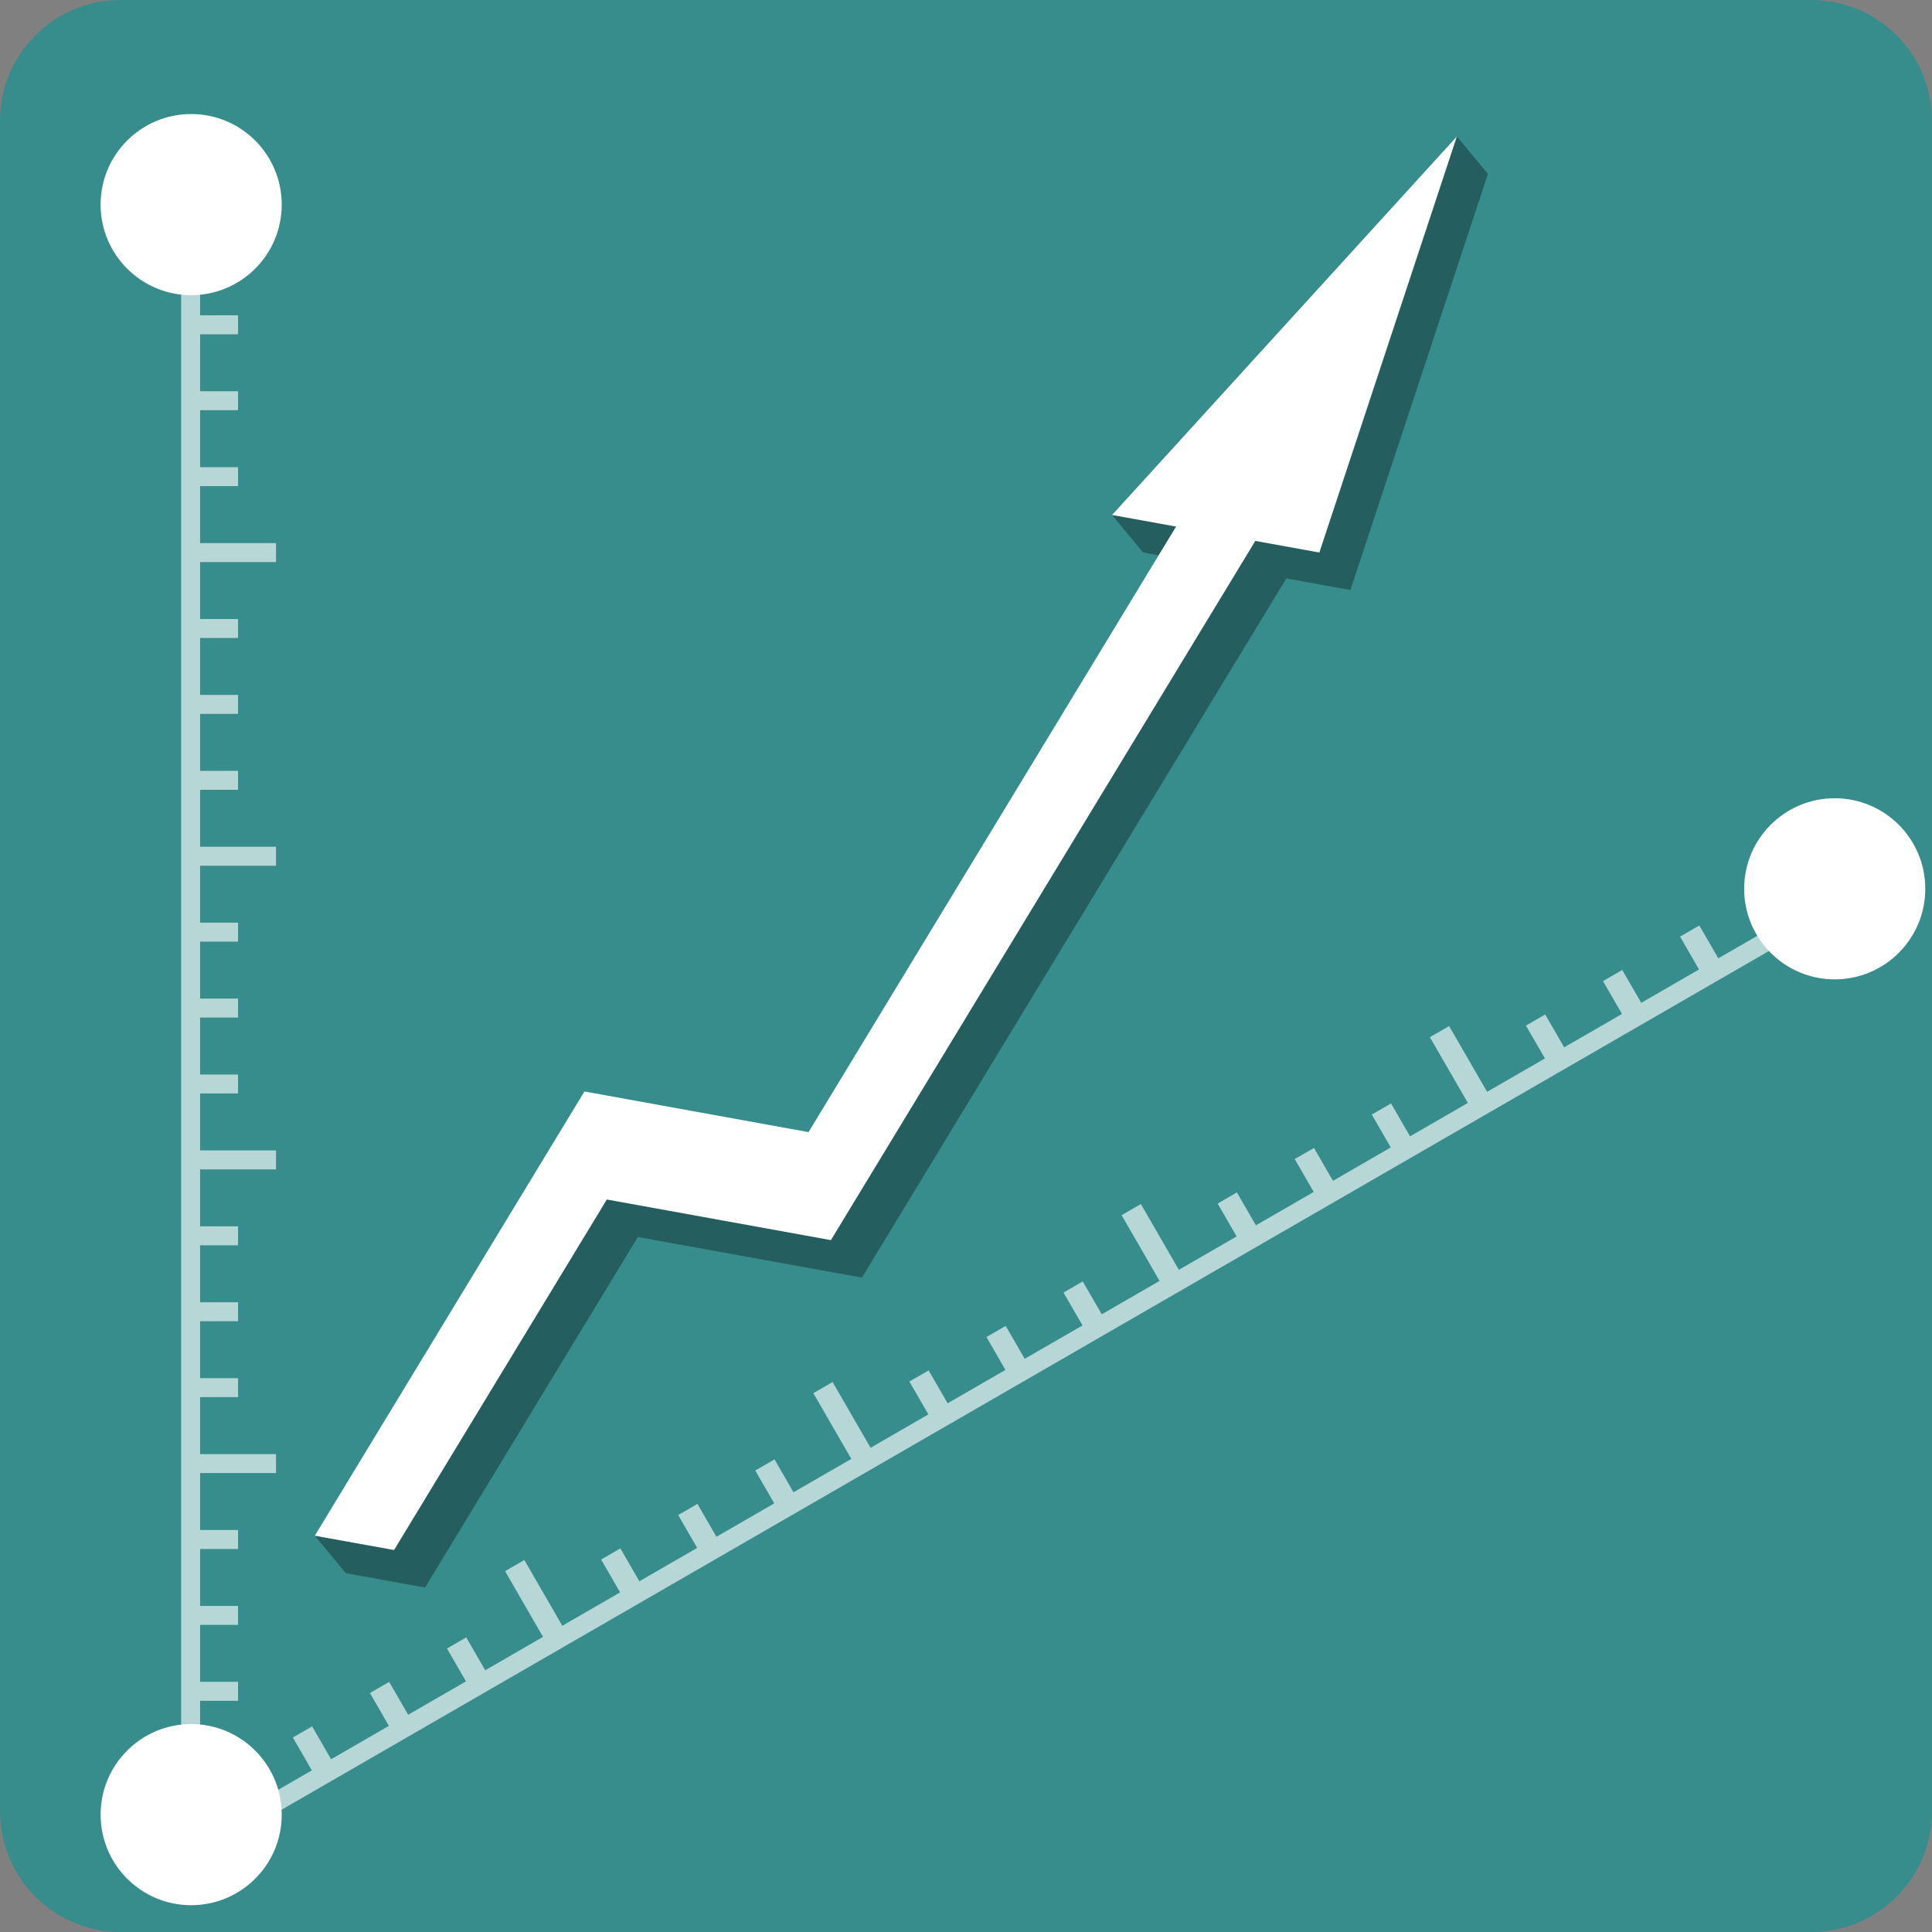 <?xml version="1.0" encoding="utf-8"?>
<!-- Generator: Adobe Illustrator 15.0.0, SVG Export Plug-In . SVG Version: 6.00 Build 0)  -->
<!DOCTYPE svg PUBLIC "-//W3C//DTD SVG 1.1//EN" "http://www.w3.org/Graphics/SVG/1.1/DTD/svg11.dtd">
<svg version="1.1" id="Layer_1" xmlns="http://www.w3.org/2000/svg" xmlns:xlink="http://www.w3.org/1999/xlink" x="0px" y="0px"
	 width="288px" height="288px" viewBox="0 0 288 288" enable-background="new 0 0 288 288" xml:space="preserve">
<rect x="0" y="0" width="288" height="288" fill="#808080" stroke="none"/>
<g>
	<path fill="#378C8C" d="M0,270c0,9.941,8.059,18,18,18h252c9.941,0,18-8.059,18-18V18c0-9.941-8.059-18-18-18H18
		C8.059,0,0,8.059,0,18V270z"/>
</g>
<rect fill="none" width="288" height="288"/>
<rect fill="none" width="288" height="288"/>
<rect y="0" fill="none" width="288" height="287.999"/>
<g>
	<path fill="none" stroke="#333333" stroke-miterlimit="10" d="M468,270c0,9.941,8.059,18,18,18h252c9.941,0,18-8.059,18-18V18
		c0-9.941-8.059-18-18-18H486c-9.941,0-18,8.059-18,18V270z"/>
</g>
<polygon opacity="0.33" points="217.178,20.332 165.77,76.765 170.392,82.354 179.938,84.084 125.147,174.349 91.743,168.293 
	54.148,230.228 46.929,228.922 51.551,234.51 63.362,236.65 95.079,184.396 128.483,190.451 191.748,86.222 201.301,87.954 
	221.799,25.921 "/>
<polygon fill="#FFFFFF" points="217.178,20.332 165.77,76.765 175.316,78.495 120.526,168.762 87.121,162.704 46.929,228.922 
	58.74,231.061 90.458,178.808 123.862,184.863 187.127,80.634 196.675,82.364 "/>
<polygon opacity="0.64" fill="#FFFFFF" points="32.137,38.517 32.137,35.688 29.829,35.688 29.829,35.688 27,35.688 27,264.854 
	29.829,264.854 29.829,264.854 36.141,267.856 36.141,265.028 29.829,262.025 29.829,253.537 35.487,253.537 35.487,250.707 
	29.829,250.707 29.829,242.22 35.487,242.22 35.487,239.392 29.829,239.392 29.829,230.903 35.487,230.903 35.487,228.073 
	29.829,228.073 29.829,219.586 41.146,219.586 41.146,216.758 29.829,216.758 29.829,208.27 35.487,208.27 35.487,205.439 
	29.829,205.439 29.829,196.952 35.487,196.952 35.487,194.124 29.829,194.124 29.829,185.636 35.487,185.636 35.487,182.806 
	29.829,182.806 29.829,174.32 41.146,174.32 41.146,171.49 29.829,171.49 29.829,163.002 35.487,163.002 35.487,160.173 
	29.829,160.173 29.829,151.687 35.487,151.687 35.487,148.856 29.829,148.856 29.829,140.368 35.487,140.368 35.487,137.539 
	29.829,137.539 29.829,129.052 41.146,129.052 41.146,126.223 29.829,126.223 29.829,117.735 35.487,117.735 35.487,114.906 
	29.829,114.906 29.829,106.418 35.487,106.418 35.487,103.589 29.829,103.589 29.829,95.102 35.487,95.102 35.487,92.272 
	29.829,92.272 29.829,83.785 41.146,83.785 41.146,80.956 29.829,80.956 29.829,72.468 35.487,72.468 35.487,69.639 29.829,69.639 
	29.829,61.151 35.487,61.151 35.487,58.322 29.829,58.322 29.829,49.834 35.487,49.834 35.487,47.004 29.829,47.004 29.829,38.517 
	"/>
<circle fill="#FFFFFF" cx="28.497" cy="270.505" r="13.5"/>
<circle fill="#FFFFFF" cx="28.497" cy="30.499" r="13.5"/>
<circle fill="#FFFFFF" cx="273.499" cy="132.493" r="13.5"/>
<polygon opacity="0.64" fill="#FFFFFF" points="36.714,266.882 33.843,268.54 34.995,270.537 34.995,270.537 36.411,272.988 
	269.047,138.676 267.632,136.225 267.632,136.225 267.524,128.999 264.653,130.657 264.762,137.882 256.146,142.856 
	253.314,137.957 250.441,139.616 253.271,144.517 244.655,149.49 241.826,144.59 238.955,146.248 241.784,151.148 233.168,156.123 
	230.338,151.223 227.465,152.881 230.295,157.781 221.679,162.757 216.02,152.955 213.148,154.612 218.808,164.414 210.191,169.389 
	207.361,164.488 204.489,166.146 207.318,171.047 198.702,176.021 195.873,171.121 193.002,172.778 195.831,177.679 
	187.215,182.654 184.385,177.754 181.513,179.412 184.342,184.312 175.728,189.286 170.068,179.484 167.196,181.144 
	172.855,190.944 164.238,195.919 161.409,191.019 158.537,192.678 161.366,197.578 152.751,202.552 149.922,197.651 147.049,199.31 
	149.879,204.21 141.261,209.186 138.432,204.285 135.56,205.943 138.388,210.844 129.774,215.817 124.116,206.017 121.244,207.676 
	126.902,217.476 118.285,222.45 115.457,217.55 112.584,219.208 115.414,224.108 106.796,229.084 103.968,224.184 101.095,225.841 
	103.925,230.741 95.309,235.716 92.48,230.815 89.608,232.474 92.437,237.374 83.822,242.349 78.164,232.548 75.29,234.206 
	80.948,244.006 72.332,248.981 69.503,244.081 66.632,245.738 69.46,250.639 60.845,255.613 58.015,250.713 55.144,252.372 
	57.972,257.272 49.356,262.246 46.526,257.346 43.654,259.005 46.483,263.905 37.868,268.88 "/>
</svg>
